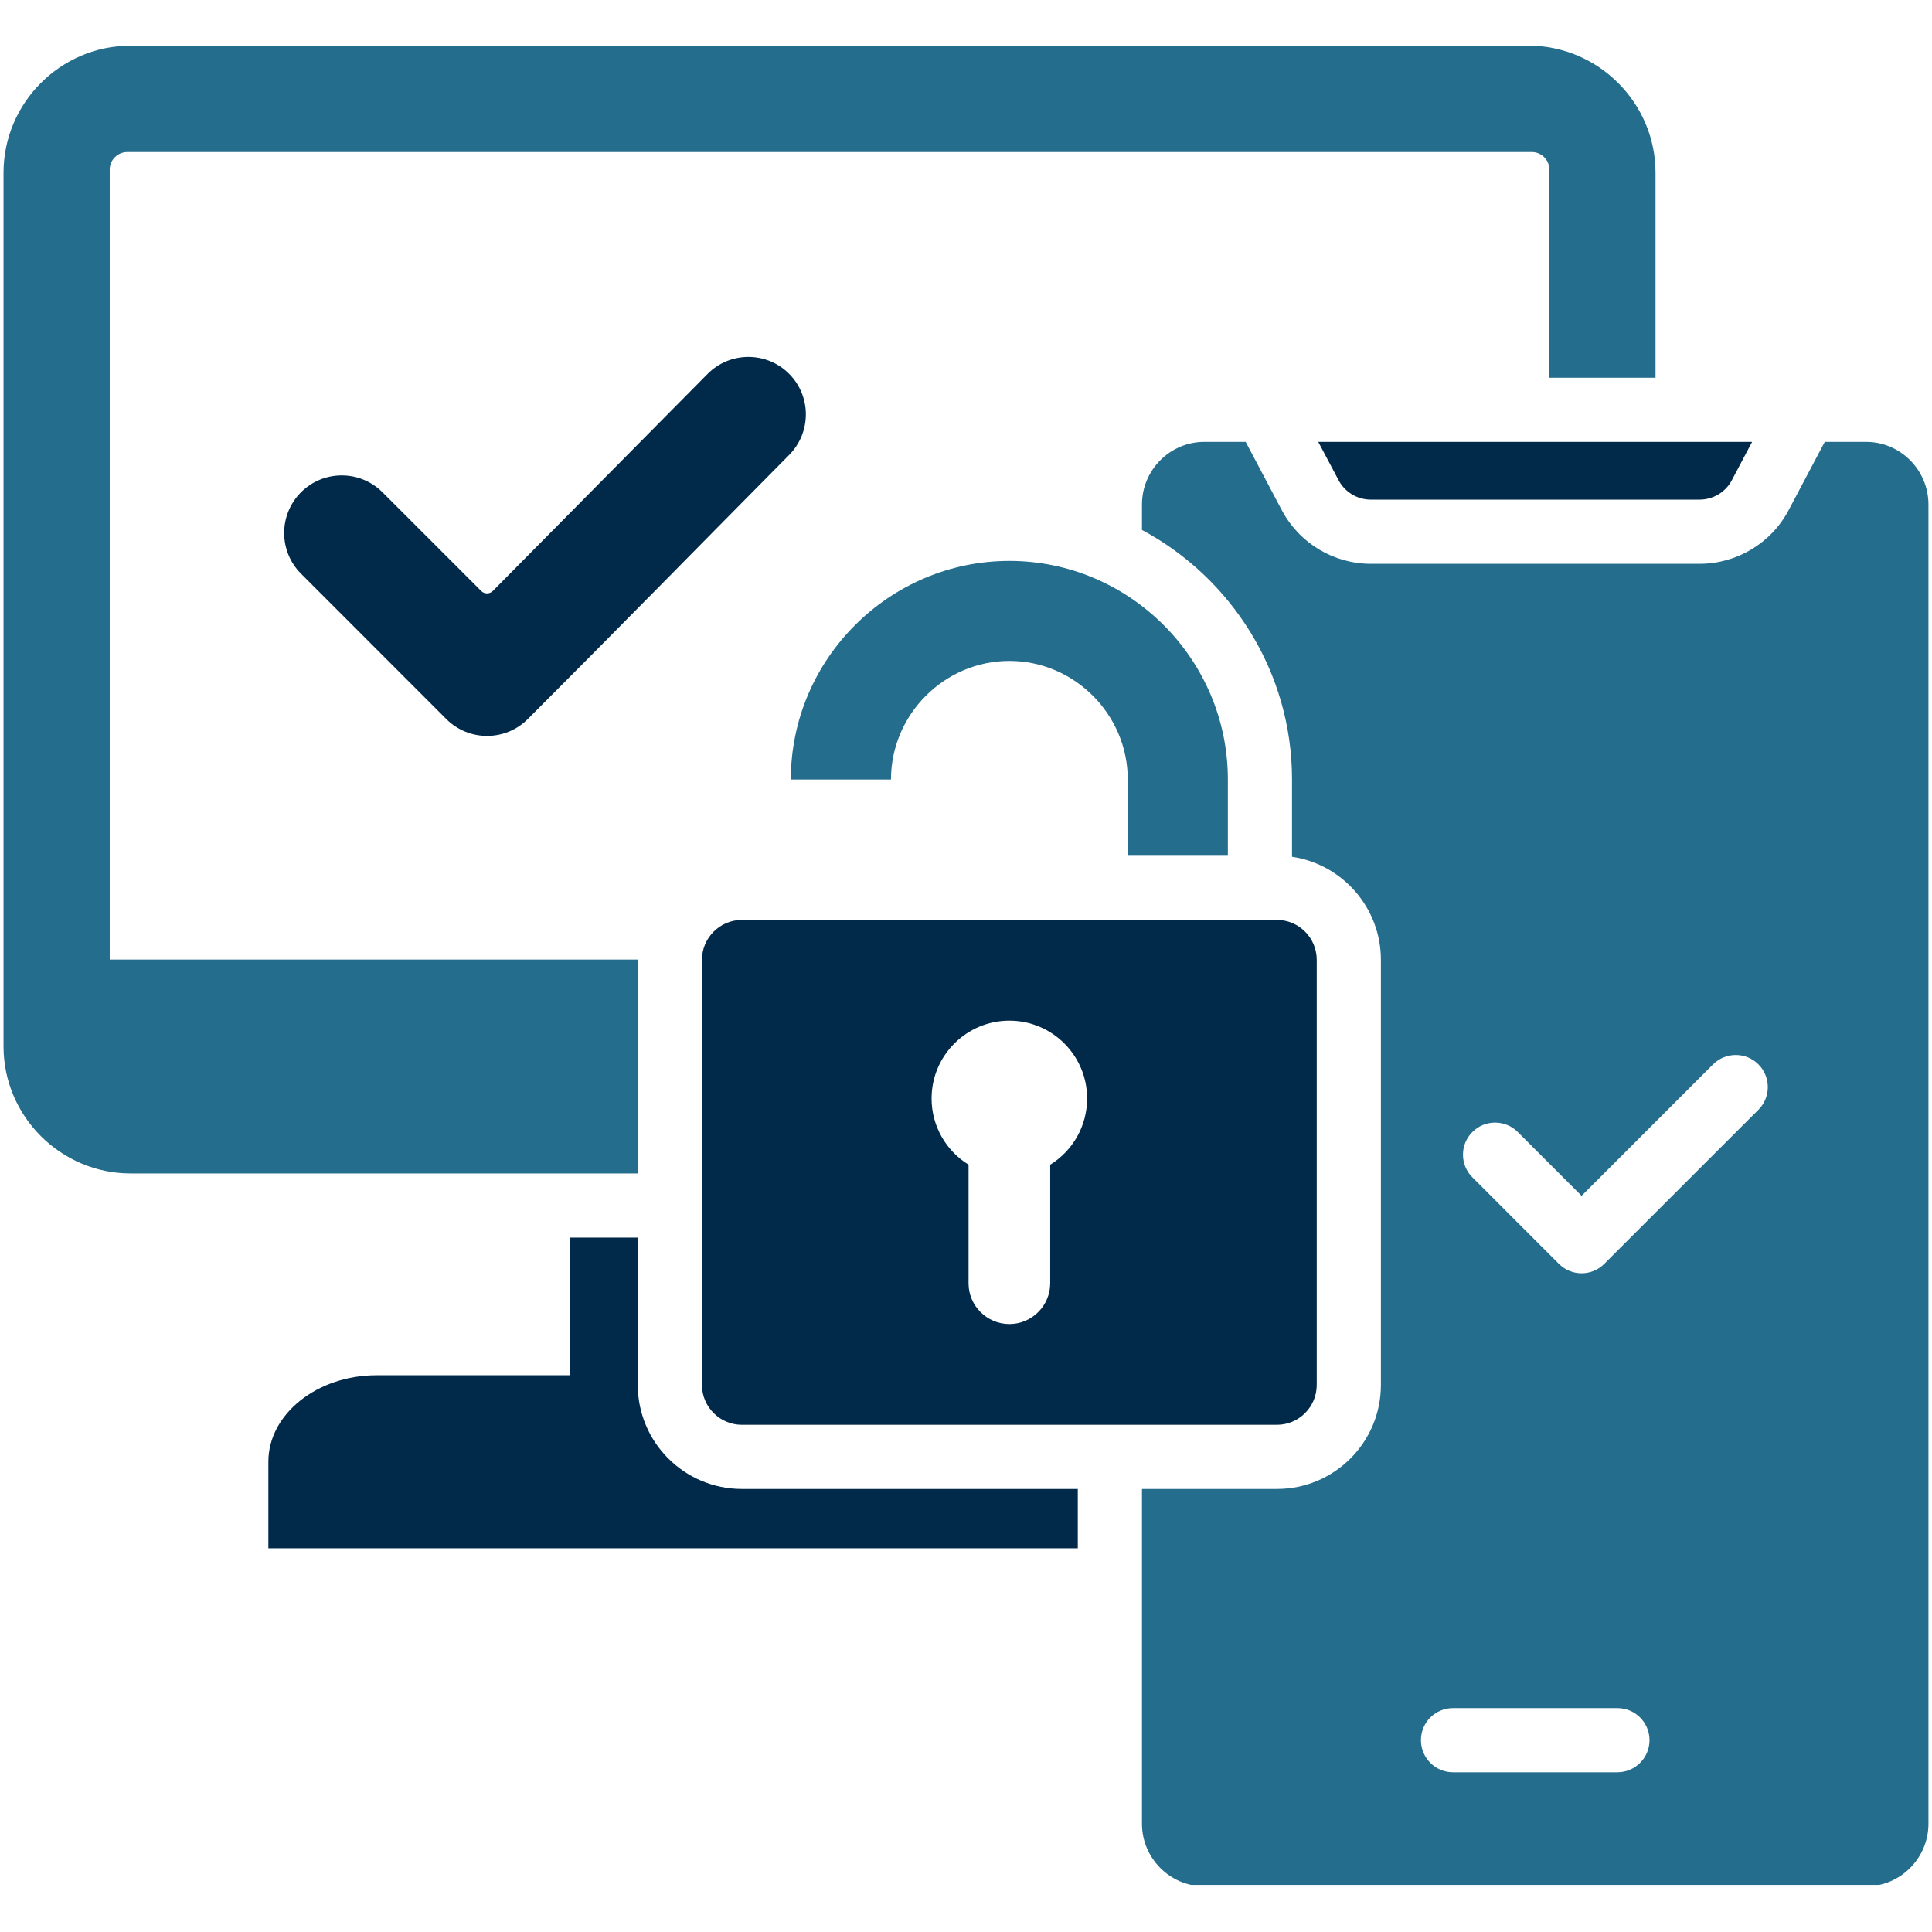 <svg xmlns="http://www.w3.org/2000/svg" xmlns:xlink="http://www.w3.org/1999/xlink" width="500" zoomAndPan="magnify" viewBox="0 0 375 375" height="500" preserveAspectRatio="xMidYMid meet" version="1.0"><defs><clipPath id="3d4f75571c"><path d="M 0 8.863 L 375 8.863 L 375 365.863 L 0 365.863 Z M 0 8.863 " clip-rule="nonzero"/></clipPath></defs><path fill="#012a4a" d="M 123.793 240.219 L 123.793 268.816 C 123.793 279.965 132.855 289.008 144.004 289.008 L 209.199 289.008 L 209.199 300.516 L 52.09 300.516 L 52.09 283.715 C 52.09 274.484 61.555 266.934 73.105 266.934 L 110.625 266.934 L 110.625 240.219 Z M 340.082 85.77 L 336.156 93.195 C 334.93 95.531 332.516 96.977 329.867 96.977 L 266.086 96.977 C 263.457 96.977 261.043 95.531 259.812 93.195 L 255.875 85.77 Z M 144.004 178.555 L 247.84 178.555 C 252.105 178.555 255.578 182.027 255.578 186.293 L 255.578 268.816 C 255.578 273.098 252.105 276.555 247.84 276.555 L 144.004 276.555 C 139.738 276.555 136.25 273.098 136.25 268.816 L 136.25 186.293 C 136.25 182.027 139.738 178.555 144.004 178.555 Z M 195.922 198.109 C 187.594 198.109 180.82 204.879 180.82 213.207 C 180.82 218.641 183.684 223.406 187.996 226.066 L 187.996 249.094 C 187.996 253.453 191.562 257 195.922 257 C 200.266 257 203.844 253.453 203.844 249.094 L 203.844 226.066 C 208.156 223.406 211.008 218.641 211.008 213.207 C 211.008 204.879 204.25 198.109 195.922 198.109 Z M 93.422 114.727 C 93.719 115.023 94.105 115.176 94.527 115.176 C 94.945 115.176 95.336 115.023 95.633 114.727 L 137.355 72.566 C 141.684 68.207 148.766 68.176 153.125 72.52 C 157.5 76.863 157.516 83.918 153.172 88.309 C 136.25 105.387 119.438 122.574 102.438 139.574 C 98.078 143.93 90.992 143.93 86.633 139.574 L 58.426 111.348 C 54.066 106.988 54.066 99.922 58.426 95.547 C 62.801 91.188 69.867 91.188 74.242 95.547 L 93.422 114.727 " fill-opacity="1" fill-rule="evenodd"/><g clip-path="url(#3d4f75571c)"><path fill="#256d8d" d="M 123.793 227.766 L 25.344 227.766 C 11.785 227.766 0.684 216.664 0.684 203.105 L 0.684 33.523 C 0.684 19.965 11.781 8.863 25.344 8.863 L 296.676 8.863 C 310.238 8.863 321.336 19.965 321.336 33.523 L 321.336 73.316 L 300.727 73.316 L 300.727 32.918 C 300.727 31.031 299.184 29.508 297.316 29.508 L 24.734 29.508 C 22.836 29.508 21.297 31.031 21.297 32.918 L 21.297 186.246 L 123.793 186.246 C 123.793 186.262 123.793 186.277 123.793 186.293 Z M 250.781 166.301 L 250.781 151.297 C 250.781 130.387 238.949 112.125 221.656 102.863 L 221.656 97.93 C 221.656 91.234 227.09 85.77 233.75 85.77 L 241.785 85.77 L 248.805 99.035 C 252.199 105.434 258.848 109.434 266.086 109.434 L 329.867 109.434 C 337.121 109.434 343.77 105.434 347.164 99.035 L 354.184 85.77 L 362.234 85.77 C 368.863 85.77 374.312 91.234 374.312 97.93 L 374.312 353.988 C 374.312 360.668 368.863 366.133 362.234 366.133 L 233.75 366.133 C 227.086 366.133 221.656 360.668 221.656 353.988 L 221.656 289.008 L 247.84 289.008 C 258.984 289.008 268.031 279.98 268.031 268.816 L 268.031 186.293 C 268.031 176.172 260.527 167.734 250.781 166.301 Z M 285.797 228.527 L 302.578 245.309 C 305.023 247.754 308.961 247.754 311.391 245.309 L 341.309 215.402 C 343.738 212.961 343.738 209.02 341.309 206.594 C 338.883 204.164 334.926 204.164 332.5 206.594 L 306.984 232.109 L 294.59 219.715 C 292.164 217.289 288.223 217.289 285.797 219.715 C 283.352 222.145 283.352 226.098 285.797 228.527 Z M 282.027 343.996 L 313.941 343.996 C 317.383 343.996 320.168 341.191 320.168 337.77 C 320.168 334.328 317.383 331.543 313.941 331.543 L 282.027 331.543 C 278.586 331.543 275.801 334.328 275.801 337.77 C 275.801 341.191 278.586 343.996 282.027 343.996 Z M 238.328 166.102 L 218.898 166.102 L 218.898 151.297 C 218.898 138.668 208.531 128.285 195.922 128.285 C 183.312 128.285 172.941 138.668 172.941 151.297 L 153.5 151.297 C 153.5 127.957 172.602 108.871 195.922 108.871 C 219.242 108.871 238.328 127.957 238.328 151.297 L 238.328 166.102 " fill-opacity="1" fill-rule="evenodd"/></g></svg>